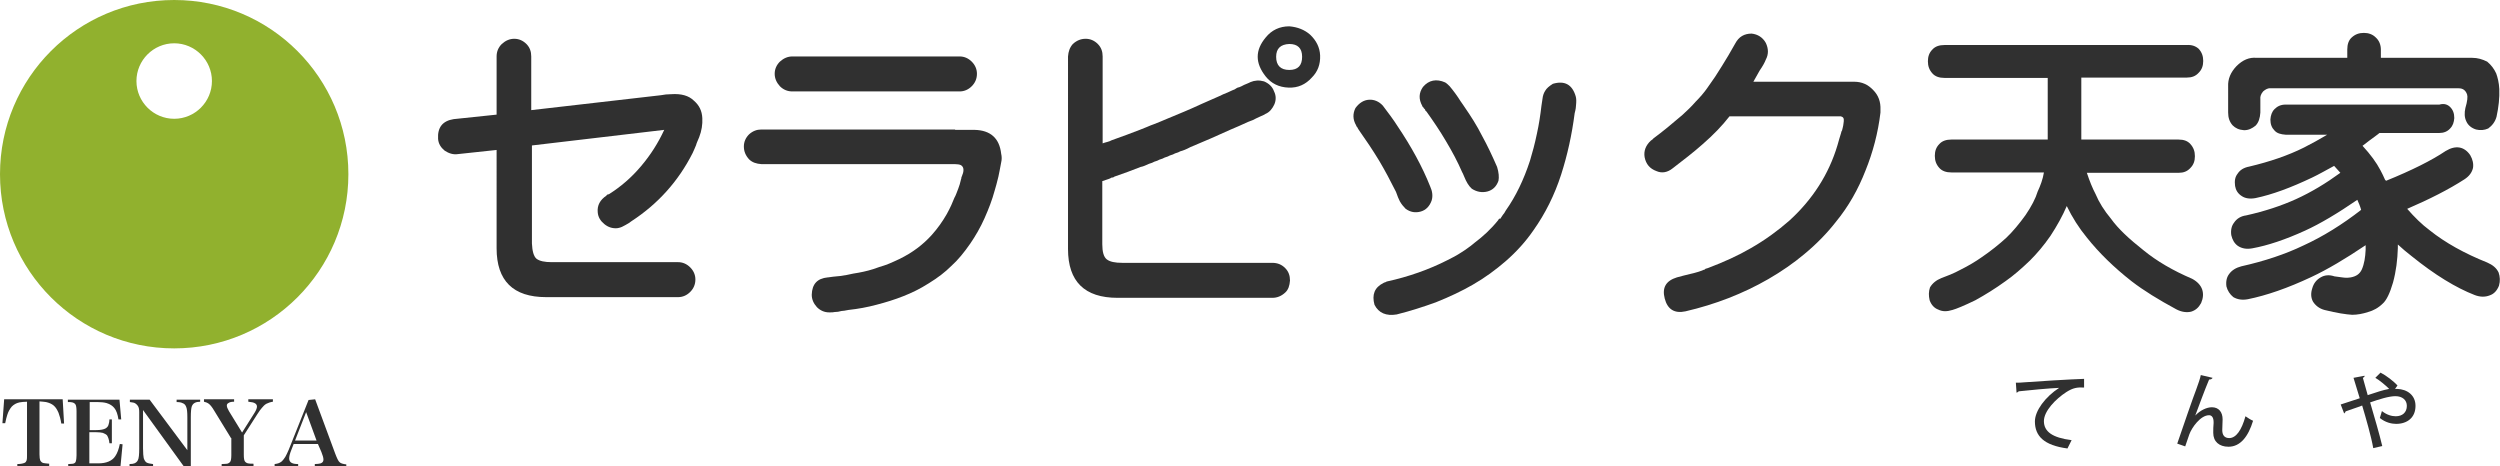 <!-- Generator: Adobe Illustrator 23.0.3, SVG Export Plug-In  -->
<svg version="1.1" xmlns="http://www.w3.org/2000/svg" xmlns:xlink="http://www.w3.org/1999/xlink" x="0px" y="0px" width="721.9px"
	 height="134.7px" viewBox="0 0 721.9 134.7" style="enable-background:new 0 0 721.9 134.7;" xml:space="preserve">
<style type="text/css">
	.st0{fill:#91B12E;}
	.st1{fill:#303030;}
</style>
<defs>
</defs>
<g>
	<path class="st0" d="M50.3,0C22.5,0,0,22.5,0,50.3s22.5,50.3,50.3,50.3s50.3-22.5,50.3-50.3S78.1,0,50.3,0z M50.3,34.3
		c-6,0-10.9-4.9-10.9-10.9s4.9-10.9,10.9-10.9s10.9,4.9,10.9,10.9S56.3,34.3,50.3,34.3z"/>
	<g>
		<path class="st1" d="M190.8,27.5c1-0.2,2-0.3,3-0.3c2.9-0.2,5.1,0.4,6.6,1.9c1.5,1.3,2.3,2.9,2.4,5c0.1,1.8-0.2,3.7-0.9,5.5
			c-0.4,1-0.8,1.8-0.9,2.3c-0.3,0.8-0.7,1.6-1,2.3c-4.1,8.1-10,14.7-17.7,19.7c-0.4,0.3-0.6,0.4-0.7,0.5c-0.7,0.4-1.3,0.8-1.6,0.9
			c-0.5,0.3-1.1,0.5-1.8,0.6c-1.4,0.1-2.6-0.3-3.7-1.2c-1.1-0.9-1.8-2-1.9-3.4c-0.2-2,0.7-3.6,2.5-4.8c0.1-0.2,0.3-0.4,0.7-0.4
			c3.5-2.2,6.6-4.9,9.3-8.1c2.8-3.3,5-6.8,6.7-10.5L153.6,42v25.9v2.4c0.1,2.2,0.5,3.7,1.3,4.4c0.9,0.7,2.4,1,4.4,1h36.5
			c1.3,0,2.5,0.5,3.5,1.5s1.5,2.2,1.5,3.5c0,1.4-0.5,2.6-1.5,3.6s-2.2,1.5-3.5,1.5H161h-3.3c-9.5,0-14.3-4.7-14.3-14.1V43.3
			l-11.2,1.2c-1.3,0.2-2.6-0.2-3.8-1c-1.1-0.9-1.8-2-1.9-3.4c-0.2-3.3,1.3-5.2,4.5-5.7l12.4-1.3V16.3c0-1.4,0.5-2.6,1.5-3.6
			c1.1-1,2.3-1.5,3.6-1.5s2.5,0.5,3.5,1.5c1,1,1.4,2.2,1.4,3.6v15.5L190.8,27.5z"/>
		<path class="st1" d="M275.8,37.5c1.9,0,3.8,0,5.6,0c4.6,0.1,7.2,2.4,7.7,6.9c0.2,0.8,0.2,1.7,0,2.5c-0.3,1.7-0.6,3.1-0.8,4.1
			c-0.4,1.7-0.8,3.1-1.1,4.1c-0.7,2.6-1.7,5.2-2.9,7.9c-1.2,2.7-2.6,5.1-4.1,7.3c-1.8,2.6-3.6,4.8-5.5,6.5c-1.8,1.8-3.9,3.4-6.5,5
			c-2.5,1.6-5,2.8-7.3,3.7c-2.5,1-5.1,1.8-7.8,2.5c-2.6,0.7-5.3,1.2-8.1,1.5c-1,0.2-1.6,0.3-2,0.3c-0.7,0.2-1.3,0.3-2,0.3
			c-0.4,0.1-0.8,0.1-1.2,0.1c-0.1,0-0.3,0-0.4,0c-1.3,0-2.5-0.5-3.5-1.5c-1-1.1-1.5-2.3-1.5-3.6c0.1-3.1,1.6-4.7,4.6-5h0.1
			c0.8-0.1,2-0.3,3.5-0.4c0.7-0.1,1.4-0.2,1.9-0.3c0.6-0.1,1.3-0.3,1.9-0.4c2-0.3,3.9-0.7,5.8-1.3c0.9-0.3,2.2-0.8,3.9-1.3
			c1.4-0.6,2.6-1.1,3.6-1.6c3.7-1.8,6.8-4.1,9.4-7c1.7-1.9,3.1-3.9,4.3-6c1-1.8,1.7-3.4,2.2-4.7c0.2-0.3,0.4-0.8,0.6-1.3
			c0.2-0.4,0.3-0.9,0.5-1.3c0.3-0.8,0.6-1.7,0.8-2.7c0.1-0.2,0.1-0.3,0.1-0.5c0.4-1,0.6-1.6,0.6-2c0.1-0.7-0.2-1.3-0.7-1.6
			c-0.4-0.2-1-0.3-1.7-0.3h-0.1h-55.8c-1.5-0.1-2.7-0.5-3.6-1.4c-1-1.1-1.5-2.3-1.5-3.7c0-1.3,0.5-2.5,1.5-3.5
			c1.1-1,2.3-1.4,3.5-1.4H275.8z M280.6,17.8c1,1,1.5,2.2,1.5,3.5c0,1.4-0.5,2.6-1.5,3.6s-2.2,1.5-3.5,1.5h-48.3
			c-1.4,0-2.6-0.5-3.6-1.5c-1-1.1-1.5-2.3-1.5-3.6s0.5-2.5,1.5-3.5c1.1-1,2.3-1.5,3.6-1.5h48.3C278.4,16.3,279.6,16.8,280.6,17.8z"
			/>
		<path class="st1" d="M347,30c1.2-0.5,2-0.9,2.5-1.1c1.2-0.5,2-0.9,2.5-1.1c0.8-0.4,1.7-0.8,2.5-1.1c0.5-0.2,0.9-0.4,1.3-0.6
			c0.6-0.2,1-0.4,1.2-0.6c0.3-0.2,0.6-0.3,0.8-0.3l0.7-0.3c0.5-0.3,1-0.5,1.5-0.7c0.4-0.2,0.8-0.3,1.1-0.5c1.2-0.5,2.5-0.6,3.9-0.2
			c1.4,0.6,2.4,1.5,2.9,2.9c0.6,1.2,0.6,2.5,0.1,3.7c-0.6,1.3-1.4,2.3-2.6,2.8c-0.3,0.2-0.7,0.4-1.2,0.6c-0.4,0.2-0.9,0.4-1.3,0.6
			l-1.2,0.6c-0.4,0.2-0.9,0.3-1.3,0.5c-1.9,0.9-3.6,1.6-5,2.2c-3.7,1.7-7.6,3.4-11.7,5.1c-1.1,0.6-2.1,1-2.9,1.2
			c-0.3,0.2-0.8,0.4-1.5,0.6c-0.3,0.2-0.8,0.4-1.5,0.6c-0.3,0.2-0.8,0.4-1.5,0.6c-0.3,0.2-0.8,0.4-1.5,0.6c-0.3,0.2-0.8,0.4-1.5,0.6
			c-0.3,0.2-0.8,0.4-1.5,0.6c-0.9,0.4-1.7,0.8-2.4,0.9c-2.5,1-5,1.9-7.6,2.8c-0.2,0.2-0.5,0.3-0.8,0.3c0.1-0.1-0.1,0-0.4,0.2
			c-0.3,0.1-0.4,0.2-0.5,0.2c-0.6,0.2-0.9,0.3-0.9,0.3c-0.2,0.1-0.5,0.2-0.9,0.3v18.2c0,2.2,0.4,3.7,1.3,4.4c0.9,0.7,2.4,1,4.5,1
			h43.3c1.5,0,2.7,0.5,3.7,1.5c1,1,1.4,2.2,1.4,3.6c-0.1,1.5-0.5,2.7-1.4,3.5c-1.1,1-2.3,1.5-3.7,1.5h-41.3h-3.4
			c-9.5,0-14.3-4.7-14.3-14.1V16.3c0.1-1.4,0.5-2.6,1.4-3.6c1.1-1,2.3-1.5,3.7-1.5c1.3,0,2.5,0.5,3.5,1.5c1,1,1.4,2.2,1.4,3.6v25.1
			c0.3-0.1,0.8-0.3,1.3-0.4s0.9-0.3,1.3-0.5c3.1-1.1,5.8-2.1,8.1-3c0.7-0.3,1.3-0.5,2-0.8c1-0.4,1.6-0.7,2-0.8
			c0.7-0.3,1.3-0.5,2-0.8c1-0.4,1.6-0.7,1.9-0.8C340.4,32.9,343.8,31.5,347,30z M372.3,7.6c2.4,0.2,4.4,1,6,2.4
			c1.8,1.7,2.8,3.7,2.9,6c0.1,2.6-0.7,4.7-2.4,6.4c-1.8,2-4,3-6.7,2.9c-2.8-0.1-5-1.2-6.6-3.2c-3.1-3.9-3.1-7.6,0-11.3
			C367.2,8.7,369.5,7.6,372.3,7.6z M372.3,12.7c-2.5,0.1-3.8,1.3-3.8,3.7c0,2.5,1.3,3.8,3.8,3.8c2.5,0,3.7-1.3,3.7-3.8
			C376,13.9,374.7,12.7,372.3,12.7z"/>
		<path class="st1" d="M391.6,36.2c-1-1.7-1-3.4-0.2-5c1.1-1.5,2.4-2.3,3.9-2.4c1.5-0.1,2.9,0.5,4,1.7c1.6,2.1,3.1,4.1,4.3,6
			c3.9,5.8,7.1,11.6,9.4,17.4c0.6,1.3,0.8,2.7,0.4,4c-0.6,1.7-1.7,2.8-3.2,3.2c-1.5,0.4-2.9,0.2-4.3-0.8c-0.6-0.6-1.2-1.3-1.7-2.2
			c-0.3-0.6-0.7-1.5-1.1-2.7c-1.6-3.2-3.2-6.2-4.8-8.9c-2-3.3-3.9-6.1-5.6-8.5c-0.4-0.6-0.7-1-0.8-1.3
			C391.7,36.5,391.6,36.4,391.6,36.2z M432.6,63.6c-2.1,2.6-4.4,4.7-6.8,6.5c-0.8,0.7-1.5,1.2-1.8,1.4c-0.6,0.5-1.3,0.9-1.9,1.3
			c-1.5,1-2.9,1.7-4.1,2.3c-5.3,2.7-11.2,4.8-17.6,6.2c-0.1,0.1-0.3,0.2-0.7,0.3l-0.2,0.1c-2.6,1.3-3.4,3.4-2.6,6.3
			c1.2,2.4,3.4,3.3,6.4,2.8c4-1,7.7-2.2,11.3-3.5c4-1.6,7.6-3.3,10.7-5.1c3.5-2,6.6-4.3,9.5-6.8c3.1-2.7,5.8-5.7,8-8.9
			c3.4-4.8,6.1-10.2,8-16.1c1.8-5.6,3.1-11.5,3.9-17.7c0.3-1.1,0.4-1.9,0.4-2.4c0.1-1,0.1-1.8-0.1-2.5c-1-3.4-3.2-4.6-6.6-3.6
			c-1.1,0.7-1.8,1.3-2.2,2c-0.4,0.6-0.7,1.4-0.8,2.4l-0.3,2c-0.3,2.6-0.7,5.3-1.3,8c-0.6,2.9-1.3,5.5-2,7.8
			c-1.8,5.5-4.1,10.3-7,14.4c-0.3,0.6-0.6,1-0.8,1.2c-0.3,0.4-0.4,0.6-0.4,0.6l-0.4,0.6C433,63,432.8,63.2,432.6,63.6z M410.9,25.1
			c1.7-2,3.9-2.4,6.4-1.3c0.5,0.3,0.9,0.7,1.3,1.1c1.1,1.3,2.2,2.8,3.2,4.4c0.4,0.6,0.8,1.1,1.1,1.6c1.8,2.6,3.6,5.4,5.1,8.4
			c1.5,2.7,2.9,5.7,4.3,8.9c0.5,1.6,0.6,3,0.4,4c-0.6,1.7-1.7,2.7-3.2,3.1c-1.6,0.4-3.1,0.1-4.5-0.8c-0.9-0.8-1.6-2-2.2-3.5
			c-0.3-0.7-0.5-1.2-0.6-1.3c-1.3-3-2.9-6-4.7-9c-1.7-2.9-3.6-5.7-5.6-8.5c-0.3-0.2-0.4-0.4-0.4-0.6c-0.3-0.2-0.4-0.4-0.5-0.6
			c-0.2-0.1-0.3-0.3-0.3-0.4C409.6,28.6,409.7,26.8,410.9,25.1z"/>
		<path class="st1" d="M493.2,77.4c4.5-1.7,8.7-3.6,12.3-5.7c4.2-2.4,7.9-5.1,11.2-8c6.7-6.1,11.4-13.4,13.9-21.8
			c0.4-1.4,0.7-2.5,1-3.4c0.1-0.3,0.1-0.6,0.3-0.8c0-0.1,0.1-0.3,0.2-0.8c0.1-0.3,0.2-0.9,0.3-1.8s-0.1-1.3-0.8-1.5h-32.2
			c-2.1,2.7-4.6,5.3-7.7,8c-2.7,2.4-5.7,4.7-8.7,7c-1.5,1.2-3.1,1.5-4.7,0.8c-1.9-0.7-3-2-3.4-4c-0.3-1.8,0.3-3.4,1.8-4.8
			c0.3-0.2,0.6-0.4,0.7-0.6c2.7-2,5.5-4.3,8.4-6.8c1.3-1.2,2.6-2.4,3.8-3.8c1.3-1.3,2.5-2.7,3.4-4c1.6-2.2,3-4.3,4.2-6.3
			c1.2-1.9,2.5-4.1,3.9-6.6c1-1.9,2.6-2.8,4.7-2.8c1.8,0.2,3.2,1.1,4.1,2.7c0.8,1.7,0.8,3.3,0,4.8c-0.3,0.8-0.9,1.9-1.8,3.2
			c-0.2,0.3-0.5,0.9-0.9,1.6c-0.2,0.3-0.5,0.9-0.9,1.6c9.7,0,19.5,0,29.1,0c2.2,0,4,0.8,5.5,2.4c1.5,1.5,2.2,3.4,2.1,5.7
			c0,0.2,0,0.5,0,0.8c-0.7,5.9-2.2,11.5-4.3,16.7c-2.1,5.4-4.9,10.4-8.6,14.9c-2.5,3.2-5.5,6.3-9,9.2c-3.2,2.7-6.7,5.1-10.5,7.3
			c-7.3,4.2-15.3,7.3-23.9,9.3c-3.2,0.7-5.2-0.6-6-3.7c-0.8-3.1,0.3-5.1,3.5-6.1c1.2-0.3,2.5-0.7,3.9-1s2.7-0.7,3.9-1.2
			c0.2,0,0.3-0.1,0.5-0.3C492.8,77.5,493,77.5,493.2,77.4z"/>
		<path class="st1" d="M634.9,14.1c0.9,1,1.3,2.1,1.3,3.5c0,1.4-0.4,2.5-1.3,3.4c-0.9,1-2,1.4-3.4,1.4H601v17.9h28.1
			c1.5,0,2.6,0.4,3.4,1.3c0.9,1,1.3,2.1,1.3,3.5c0,1.4-0.4,2.5-1.3,3.4c-0.9,1-2,1.4-3.4,1.4h-26.5c0.8,2.4,1.6,4.4,2.5,6.1
			c1,2.4,2.5,4.8,4.5,7.2c2,2.8,5.2,5.8,9.4,9.1c3.8,3.1,8.4,5.8,14,8.2c1.5,0.8,2.5,1.9,2.9,3.1c0.4,1.2,0.3,2.5-0.3,3.9
			c-0.7,1.3-1.6,2.1-2.9,2.5c-1.3,0.3-2.8,0.1-4.3-0.7c-5-2.7-9.4-5.4-12.9-8.1c-5.1-4-9.4-8.2-12.9-12.6c-2.3-2.8-4.2-5.8-5.8-9.1
			c-1.2,2.8-2.8,5.7-4.7,8.6c-2,2.9-4,5.2-5.9,7.1c-2.5,2.4-4.8,4.4-7.1,6c-2.9,2.1-5.8,3.9-8.7,5.5c-3.3,1.6-5.5,2.5-6.6,2.8
			c-1.6,0.5-2.9,0.5-4.1-0.1c-1.1-0.4-2-1.3-2.5-2.7c-0.3-1.3-0.3-2.5,0.1-3.7c0.7-1.2,1.8-2.1,3.3-2.7c1.6-0.6,3.5-1.3,5.5-2.4
			c2.4-1.2,4.4-2.4,6.1-3.6c2.5-1.7,4.9-3.6,7.1-5.6c1.9-1.8,3.8-4.1,5.6-6.6c1.7-2.5,2.9-4.8,3.5-6.8c0.8-1.7,1.5-3.6,1.8-5.5
			h-26.7c-1.5,0-2.7-0.4-3.5-1.3c-0.9-1-1.3-2.1-1.3-3.5c0-1.4,0.4-2.5,1.3-3.4c0.8-0.9,2-1.3,3.5-1.3h27.8V22.5h-29.8
			c-1.5,0-2.7-0.4-3.5-1.3c-0.9-1-1.3-2.1-1.3-3.5c0-1.4,0.4-2.5,1.3-3.4c0.8-0.9,2-1.3,3.5-1.3h69.9
			C632.9,12.9,634,13.3,634.9,14.1z"/>
		<path class="st1" d="M707.5,30.9c0.8,0.8,1.2,1.8,1.2,3.2c-0.1,1.2-0.4,2.2-1.2,3c-0.8,0.9-1.9,1.3-3.1,1.3h-17.3
			c-0.2,0.1-0.3,0.3-0.5,0.4c-1.5,1.1-3,2.2-4.4,3.3c2.3,2.5,4,4.8,5.2,7.1c0.5,0.9,0.9,1.8,1.3,2.7c0.1,0.1,0.2,0.2,0.3,0.3
			c7.4-3,13.2-5.9,17.2-8.6c1.5-0.9,2.8-1.2,4-1c1.2,0.2,2.3,1,3.1,2.2c0.7,1.2,1,2.5,0.8,3.7c-0.3,1.3-1.1,2.4-2.5,3.3
			c-4.5,2.9-10,5.7-16.5,8.5c2.1,2.4,4.2,4.5,6.5,6.2c4.5,3.6,10.1,6.7,16.6,9.3c1.6,0.7,2.7,1.6,3.3,2.9c0.4,1.2,0.5,2.4,0.1,3.8
			c-0.6,1.5-1.5,2.4-2.7,2.8c-1.3,0.5-2.7,0.5-4.3-0.1c-5.4-2.1-11.5-5.8-18.3-11.3c-1.3-1-2.6-2.1-3.9-3.3c0,0.3,0,0.6,0,1
			c-0.1,3.4-0.5,6.7-1.4,10c-0.9,3.1-1.9,5.1-2.9,6c-1.3,1.3-2.8,2.1-4.3,2.5c-1.5,0.5-3.1,0.8-4.6,0.8c-1.7-0.1-4.4-0.5-8-1.4
			c-1.5-0.4-2.6-1.3-3.3-2.4c-0.6-1.1-0.7-2.4-0.2-3.9c0.4-1.4,1.2-2.4,2.4-3.1c1.2-0.7,2.5-0.8,4-0.3c1.6,0.2,2.7,0.4,3.3,0.4
			c0.4,0,0.9,0,1.4-0.1c1.6-0.3,2.6-1,3.2-2.3c0.7-1.6,1-3.5,1.1-5.7c0-0.4,0-0.9,0-1.3c-5.8,3.9-11,7-15.7,9.2
			c-6.8,3.2-12.9,5.3-18.3,6.4c-1.6,0.3-3,0.1-4.2-0.6c-1-0.8-1.7-1.9-2-3.1c-0.2-1.5,0.1-2.7,0.8-3.6c0.8-1.1,2-1.8,3.5-2.2
			c6.7-1.5,12.7-3.5,17.9-6c5.7-2.6,11.3-6.1,16.7-10.3c-0.3-1.1-0.7-2-1.1-2.9c-5.7,3.9-10.7,6.9-15.1,8.9
			c-5.7,2.6-10.8,4.3-15.2,5.1c-1.6,0.3-3,0.1-4.2-0.7c-1-0.7-1.6-1.8-1.9-3.1c-0.2-1.5,0.1-2.7,0.8-3.6c0.8-1.2,2-1.9,3.5-2.1
			c5.4-1.2,10.2-2.8,14.4-4.7c4.4-2,8.7-4.6,12.8-7.6c-0.6-0.7-1.2-1.3-1.8-2c-2.4,1.3-4.5,2.5-6.4,3.4c-6.1,2.9-11.5,4.9-16.3,5.9
			c-1.6,0.3-3,0.1-4-0.6c-1.1-0.7-1.7-1.7-1.9-2.9c-0.2-1.5,0-2.6,0.7-3.5c0.7-1.1,1.8-1.8,3.4-2.1c5.9-1.4,11.2-3.2,15.8-5.5
			c2.2-1.1,4.5-2.4,6.7-3.7H660c-1.4-0.1-2.5-0.4-3.2-1.2c-0.8-0.8-1.2-1.8-1.2-3.2c0.1-1.2,0.4-2.2,1.2-3c0.8-0.8,1.8-1.3,3.2-1.3
			h44.4C705.8,29.8,706.8,30.2,707.5,30.9z M687.4,16.7h26.5c1.5,0,2.9,0.4,4.3,1.1c1.2,1,2,2.1,2.6,3.4c0.4,1.1,0.8,2.6,0.9,4.5
			c0.1,2.6-0.2,5.2-0.8,8c-0.4,1.5-1.3,2.6-2.4,3.4c-1.1,0.5-2.3,0.6-3.5,0.3c-1.3-0.4-2.3-1.2-2.8-2.3c-0.6-1.2-0.6-2.5-0.3-3.9
			c0.6-2,0.7-3.3,0.5-3.9c-0.4-1.2-1.2-1.8-2.4-1.8h-54.3c-0.8-0.1-1.5,0.3-2.2,0.9c-0.6,0.7-0.9,1.5-0.8,2.2v3.9
			c-0.1,1.6-0.5,2.9-1.4,3.8c-1,0.8-2,1.3-3.3,1.3c-1.5-0.1-2.5-0.6-3.3-1.4c-0.9-1-1.3-2.2-1.3-3.7V25c-0.1-2.2,0.7-4.1,2.4-5.9
			c1.8-1.8,3.7-2.6,5.8-2.4h26.2v-2.4c0-1.5,0.4-2.7,1.3-3.5c1-0.9,2.1-1.3,3.5-1.3c1.3,0,2.5,0.4,3.4,1.3c1,0.9,1.5,2.1,1.5,3.6
			V16.7z"/>
	</g>
	<g>
		<path class="st1" d="M7.8,116c-0.9,0-1.6,0.1-2.2,0.2c-0.9,0.2-1.6,0.6-2.2,1.2c-0.5,0.6-1,1.4-1.3,2.4c-0.2,0.6-0.4,1.4-0.6,2.4
			l-0.8,0l0.5-6.9h16.9l0.4,7l-0.8,0c-0.2-1.3-0.5-2.3-0.8-3.1c-0.4-0.9-0.8-1.6-1.4-2.1c-0.6-0.5-1.3-0.8-2.2-1
			c-0.4-0.1-1.1-0.1-1.9-0.2v15.3c0,0.9,0.1,1.4,0.2,1.7c0.2,0.4,0.5,0.7,0.9,0.8c0.3,0.1,0.9,0.1,1.7,0.2v0.7H5V134
			c1.1,0,1.8-0.2,2.2-0.4c0.2-0.1,0.4-0.4,0.5-0.7c0.1-0.3,0.1-0.8,0.1-1.5V116z"/>
		<path class="st1" d="M19.7,115.4h14.8l0.5,5.7l-0.8,0c-0.2-1.4-0.6-2.6-1.2-3.3c-0.5-0.6-1.2-1.1-2.2-1.4
			c-0.7-0.2-1.6-0.3-2.6-0.3h-2.3v8.1h1.8c1.4,0,2.3-0.2,2.8-0.5c0.5-0.3,0.8-0.7,0.9-1.3c0.1-0.3,0.2-0.7,0.2-1.3h0.7v6.9h-0.7
			c-0.1-1.1-0.4-1.8-0.7-2.3c-0.3-0.3-0.7-0.5-1.2-0.7c-0.4-0.1-1.1-0.2-2.1-0.2h-1.8v9h2.6c2.3,0,4-0.7,4.9-2.1
			c0.6-0.9,1-2,1.3-3.5l0.8,0.1l-0.6,6.3H19.7V134c0.7,0,1.2-0.1,1.4-0.1c0.4-0.1,0.7-0.3,0.8-0.7c0.1-0.3,0.2-0.9,0.2-1.7v-12.7
			c0-1-0.1-1.7-0.3-2c-0.2-0.3-0.5-0.5-0.9-0.6c-0.3-0.1-0.7-0.1-1.3-0.1V115.4z"/>
		<path class="st1" d="M57.9,116c-0.7,0-1.2,0.1-1.6,0.3c-0.4,0.2-0.7,0.5-0.9,1c-0.2,0.5-0.3,1.6-0.3,3.2v14.2h-2l-11.8-16.3v11
			c0,1.5,0.1,2.4,0.2,2.9c0.2,0.6,0.5,1.1,0.9,1.3c0.4,0.2,1,0.3,1.8,0.4v0.7h-6.8V134c0.7,0,1.1-0.1,1.4-0.2c0.5-0.2,0.8-0.5,1-0.9
			c0.3-0.5,0.4-1.7,0.4-3.4v-10.5c0-0.8-0.1-1.4-0.4-1.8c-0.3-0.4-0.6-0.7-1.1-0.9c-0.3-0.1-0.7-0.1-1.2-0.2v-0.7h5.7L54.1,130v-9.5
			c0-1.5-0.1-2.4-0.3-2.9c-0.2-0.6-0.5-1-1.1-1.2c-0.4-0.2-0.9-0.3-1.7-0.3v-0.7h6.8V116z"/>
		<path class="st1" d="M66.7,126.5l-4.9-8c-0.6-1-1.1-1.6-1.5-1.9c-0.4-0.3-0.9-0.5-1.4-0.6v-0.7h8.7v0.7c-0.7,0-1.2,0.1-1.5,0.3
			c-0.4,0.2-0.6,0.4-0.6,0.8c0,0.4,0.2,0.9,0.6,1.6l3.8,6.2l3.6-5.7c0.5-0.8,0.7-1.4,0.7-1.8c0-0.4-0.2-0.7-0.5-0.9
			c-0.4-0.3-1.1-0.4-2-0.5v-0.7h7.1v0.7c-0.7,0.1-1.3,0.3-1.9,0.6c-0.5,0.3-0.9,0.7-1.3,1.2c-0.3,0.3-0.7,0.9-1.3,1.8l-3.9,6.1v5.6
			c0,1,0.1,1.6,0.3,1.9c0.2,0.3,0.5,0.5,0.9,0.6c0.4,0.1,0.9,0.1,1.6,0.1v0.7h-9.2V134c0.8,0,1.3-0.1,1.6-0.1
			c0.4-0.1,0.7-0.3,0.9-0.6c0.2-0.3,0.3-1,0.3-1.9V126.5z"/>
		<path class="st1" d="M91.8,128.2h-7l-0.7,1.8c-0.4,1-0.6,1.8-0.6,2.4c0,0.6,0.3,1.1,0.8,1.3c0.4,0.2,1,0.3,1.8,0.3v0.7h-6.8V134
			c0.9-0.1,1.5-0.3,2.1-0.8c0.3-0.3,0.7-0.8,1-1.3c0.3-0.5,0.6-1.2,1-2.1l5.7-14.3l1.9-0.2l5.8,15.7c0.5,1.3,0.9,2.2,1.3,2.5
			c0.3,0.3,1,0.5,1.9,0.6v0.7h-9.1V134c0.7,0,1.3-0.1,1.7-0.2c0.5-0.2,0.8-0.5,0.8-1.1c0-0.5-0.2-1.2-0.6-2.2L91.8,128.2z
			 M91.4,127.2l-3-8.2l-3.2,8.2H91.4z"/>
	</g>
	<g>
		<path class="st1" d="M582.1,110.5c0.7,0,1.8,0,2.4-0.1c2.4-0.2,13.7-0.9,17.3-1l0,2.5c-2-0.1-3.2,0.1-5.1,1.3
			c-3.1,2-6.5,5.5-6.5,8.4c0,3,2.4,4.8,8,5.5l-1.2,2.4c-6.8-0.9-9.4-3.6-9.4-7.8c0-3.1,3-7.1,7-9.7c-2.6,0.1-9.1,0.7-11.7,1
			c-0.1,0.2-0.4,0.3-0.6,0.4L582.1,110.5z"/>
		<path class="st1" d="M628.7,128.1c1.6-4.7,4.6-13.4,5.5-15.7c0.5-1.3,1.2-3.4,1.3-4.1l3.4,0.8c-0.1,0.3-0.5,0.5-1,0.5
			c-1.2,2.8-3.1,8-4,10.4h0c1.4-1.5,3.3-2.4,4.8-2.4c2,0,3.1,1.4,3.1,3.5c0,0.4-0.1,2.7-0.1,3.1c0,1.5,0.7,2.3,2,2.3
			c2,0,3.6-2.3,4.7-6.3c0.7,0.5,1.5,1,2.2,1.3c-1.4,4.6-3.7,7.5-7.1,7.5c-2.7,0-4.4-1.5-4.4-4c0-0.9,0-1.9,0.1-2.8v-0.3
			c0-1.3-0.5-2-1.3-2c-2.5,0-5,3.6-5.7,5.5c-0.3,0.9-0.8,2.3-1.2,3.5L628.7,128.1z"/>
		<path class="st1" d="M691.6,112.3h0.6c2.9,0.1,5.3,1.8,5.3,4.9c0,3.4-2.4,5.2-5.6,5.2c-1.3,0-3.1-0.4-4.7-1.7
			c0.2-0.5,0.4-1.4,0.6-2c1.4,1.1,2.8,1.5,4,1.5c1.9,0,3.2-1.1,3.2-3c0-1.7-1.3-2.8-3.3-2.8c-1.9,0-4.7,0.9-7.3,1.8
			c1.2,4.1,2.7,9.2,3.5,12.6l-2.6,0.6c-0.6-3.4-2.1-8.6-3.2-12.3c-1.5,0.6-3.5,1.2-4.8,1.7c0,0.2-0.2,0.4-0.4,0.6l-1-2.6
			c1.5-0.5,3.7-1.2,5.5-1.8c-0.7-2.3-1.3-4.3-1.8-5.9l3.2-0.6c0,0.3-0.1,0.4-0.5,0.6c0.4,1.5,0.9,3.2,1.4,5c2.4-0.8,4.5-1.5,6.2-1.8
			c-1.1-1.1-2.8-2.5-4-3.2l1.5-1.5c1.6,0.8,3.8,2.5,4.9,3.7L691.6,112.3z"/>
	</g>
</g>
</svg>
